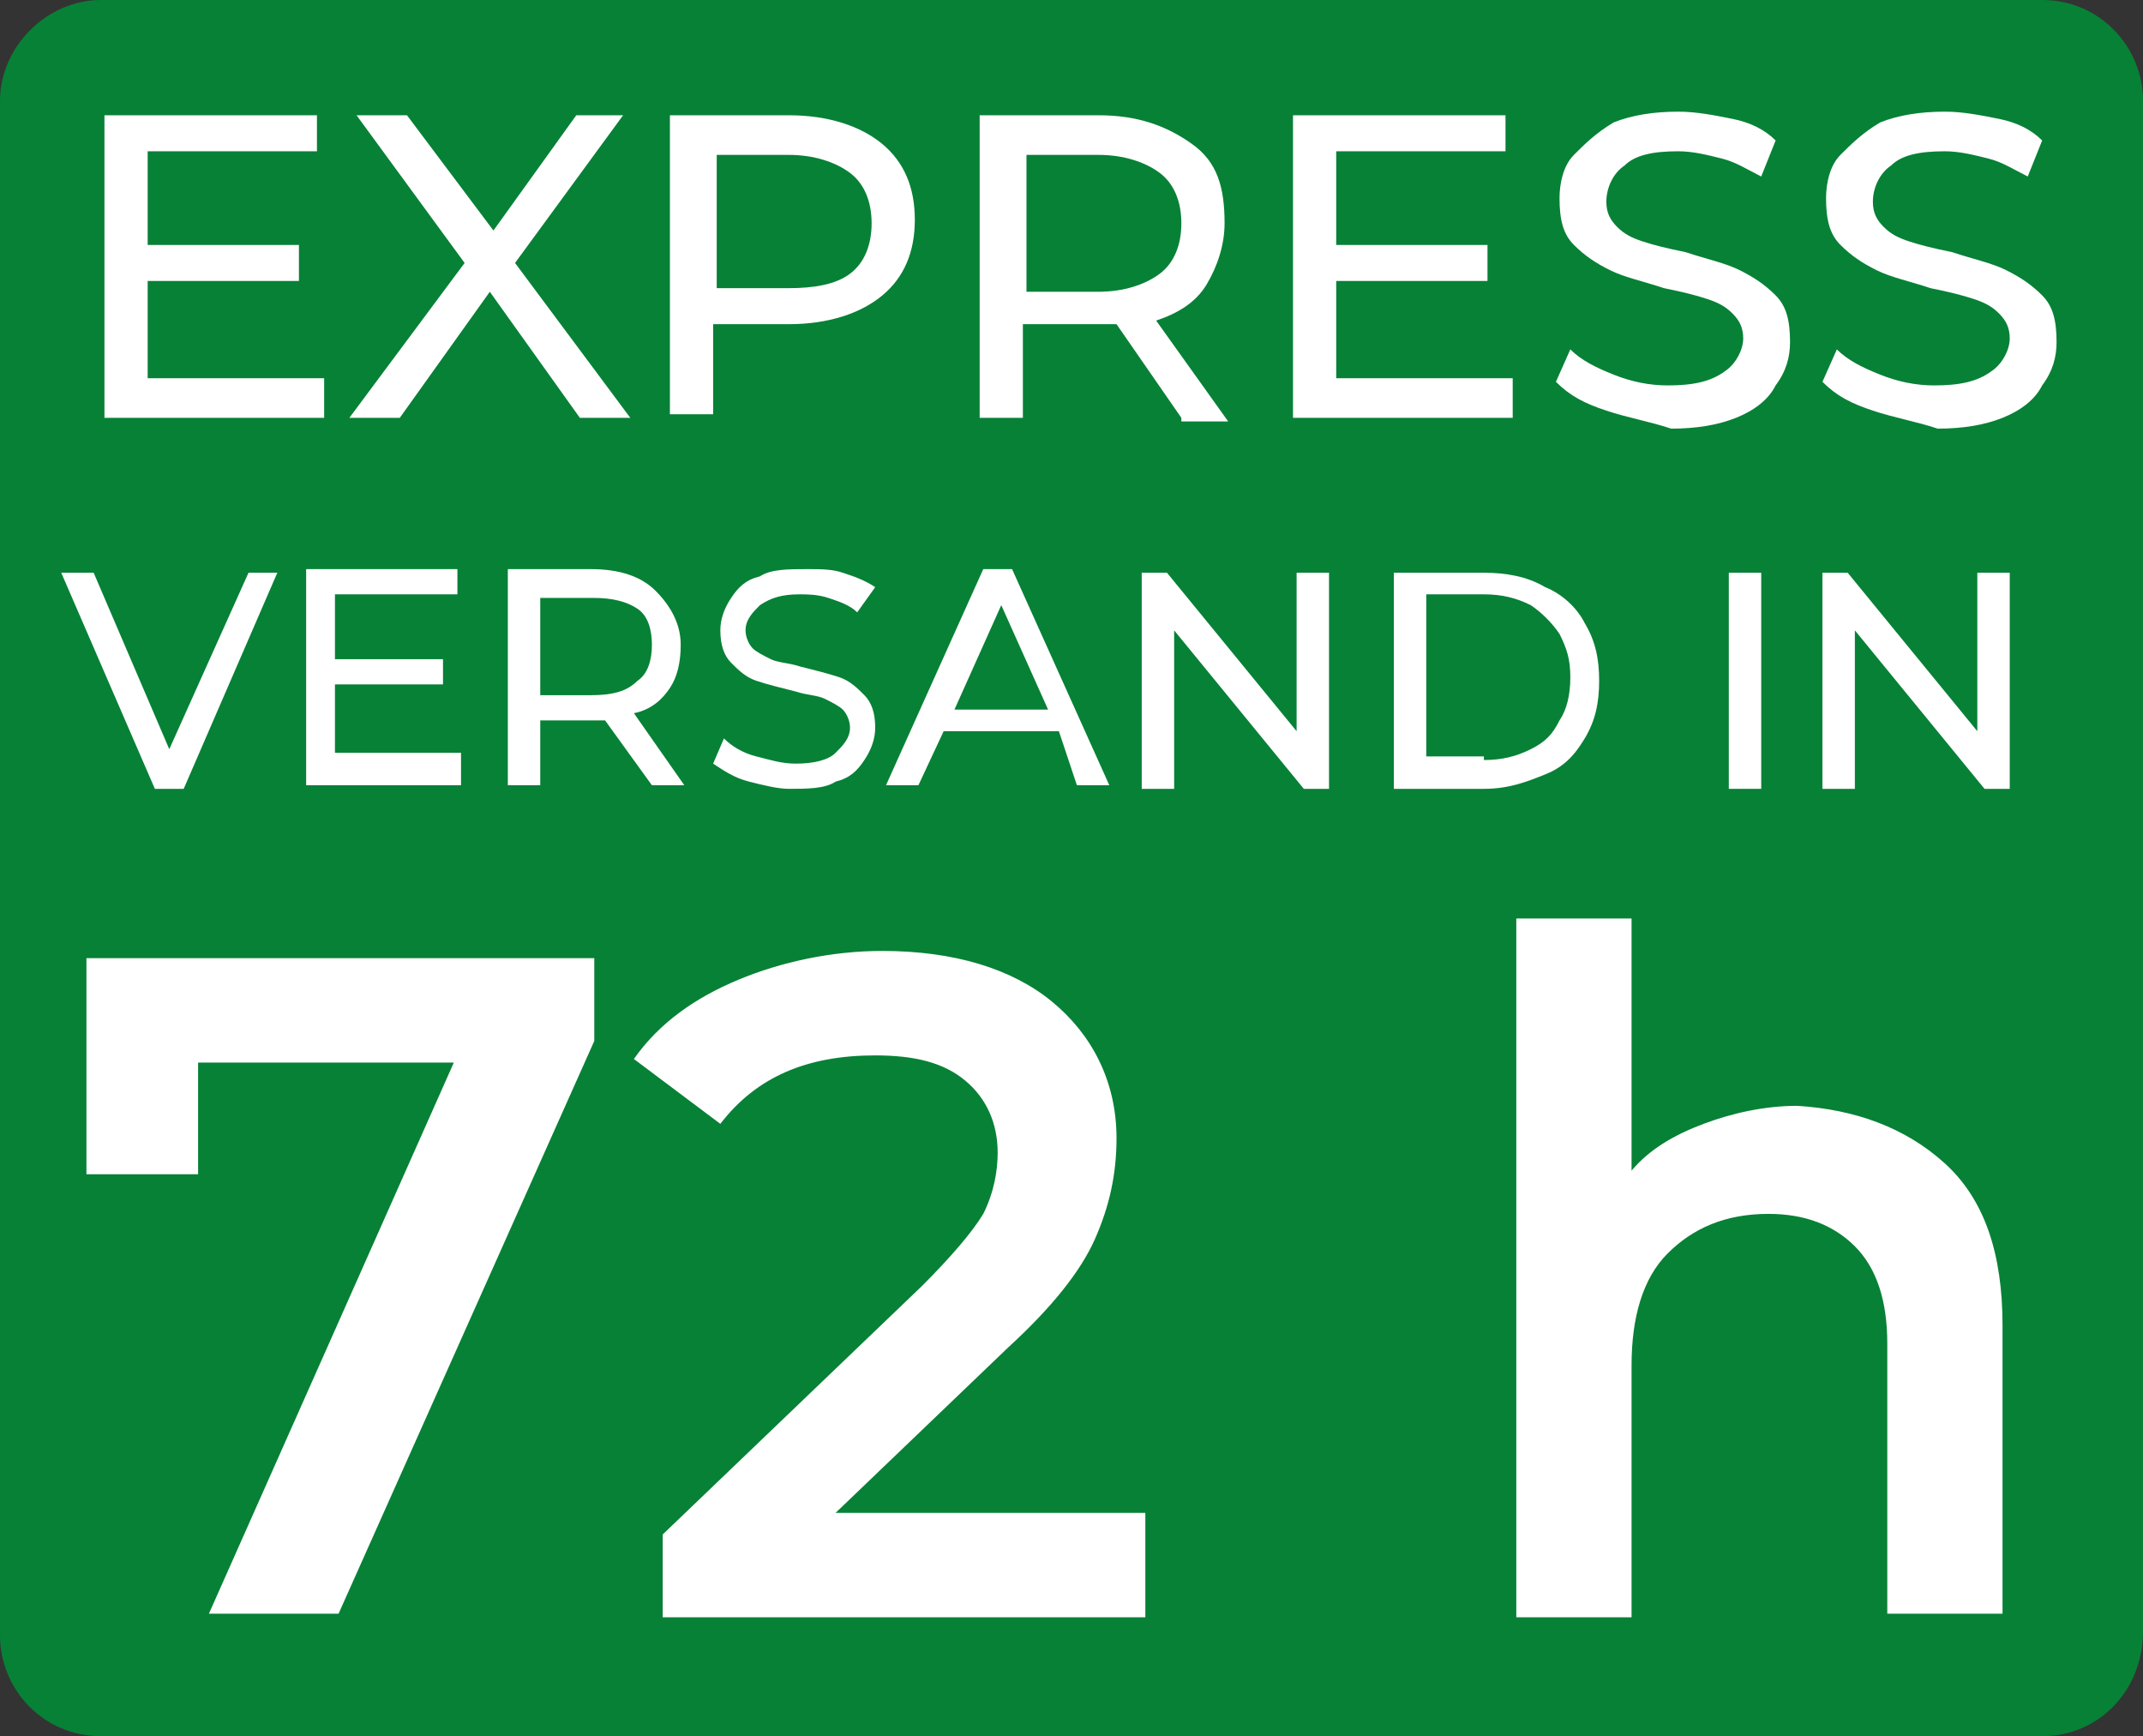 <?xml version="1.0" encoding="utf-8"?>
<!-- Generator: Adobe Illustrator 25.1.0, SVG Export Plug-In . SVG Version: 6.00 Build 0)  -->
<svg version="1.1" xmlns="http://www.w3.org/2000/svg" xmlns:xlink="http://www.w3.org/1999/xlink" x="0px" y="0px"
	 viewBox="0 0 59.5 48.2" style="enable-background:new 0 0 59.5 48.2;" xml:space="preserve">
<rect x="0" y="0" width="59.5" height="48.2" fill="#333333" stroke="none"/>
<style type="text/css">
	.st0{fill:#078136;}
	.st1{fill:#FFFFFF;}
</style>
<g id="hintergrund">
	<path class="st0" d="M56.7,48.2H2.8c-1.6,0-2.8-1.3-2.8-2.8V2.8C0,1.3,1.3,0,2.8,0h53.9c1.6,0,2.8,1.3,2.8,2.8v42.5
		C59.5,46.9,58.3,48.2,56.7,48.2z"/>
</g>
<g id="Ebene_1">
	<g>
		<path class="st1" d="M9,10.6v1H2.9V3.2h5.9v1H4.1v2.6h4.2v1H4.1v2.7H9z"/>
		<path class="st1" d="M16.1,11.6l-2.5-3.5l-2.5,3.5H9.7l3.2-4.3l-3-4.1h1.4l2.4,3.2L16,3.2h1.3l-3,4.1l3.2,4.3H16.1z"/>
		<path class="st1" d="M24.5,4c0.6,0.5,0.9,1.2,0.9,2.1c0,0.9-0.3,1.6-0.9,2.1c-0.6,0.5-1.5,0.8-2.6,0.8h-2.1v2.5h-1.2V3.2h3.3
			C23,3.2,23.9,3.5,24.5,4z M23.6,7.6c0.4-0.3,0.6-0.8,0.6-1.4c0-0.6-0.2-1.1-0.6-1.4c-0.4-0.3-1-0.5-1.7-0.5h-2V8h2
			C22.6,8,23.2,7.9,23.6,7.6z"/>
		<path class="st1" d="M32.8,11.6L31,9c-0.2,0-0.4,0-0.5,0h-2.1v2.6h-1.2V3.2h3.3c1.1,0,1.9,0.3,2.6,0.8S34,5.2,34,6.2
			c0,0.6-0.2,1.2-0.5,1.7c-0.3,0.5-0.8,0.8-1.4,1l2,2.8H32.8z M32.2,7.6c0.4-0.3,0.6-0.8,0.6-1.4c0-0.6-0.2-1.1-0.6-1.4
			c-0.4-0.3-1-0.5-1.7-0.5h-2v3.8h2C31.2,8.1,31.8,7.9,32.2,7.6z"/>
		<path class="st1" d="M42,10.6v1h-6.1V3.2h5.9v1h-4.7v2.6h4.2v1h-4.2v2.7H42z"/>
		<path class="st1" d="M44.6,11.4c-0.6-0.2-1-0.4-1.4-0.8l0.4-0.9c0.3,0.3,0.7,0.5,1.2,0.7c0.5,0.2,1,0.3,1.5,0.3
			c0.7,0,1.2-0.1,1.6-0.4c0.3-0.2,0.5-0.6,0.5-0.9c0-0.3-0.1-0.5-0.3-0.7c-0.2-0.2-0.4-0.3-0.7-0.4c-0.3-0.1-0.7-0.2-1.2-0.3
			c-0.6-0.2-1.1-0.3-1.5-0.5c-0.4-0.2-0.7-0.4-1-0.7c-0.3-0.3-0.4-0.7-0.4-1.3c0-0.4,0.1-0.9,0.4-1.2s0.6-0.6,1.1-0.9
			c0.5-0.2,1.1-0.3,1.8-0.3c0.5,0,1,0.1,1.5,0.2c0.5,0.1,0.9,0.3,1.2,0.6l-0.4,1c-0.4-0.2-0.7-0.4-1.1-0.5c-0.4-0.1-0.8-0.2-1.2-0.2
			c-0.7,0-1.2,0.1-1.5,0.4c-0.3,0.2-0.5,0.6-0.5,1c0,0.3,0.1,0.5,0.3,0.7c0.2,0.2,0.4,0.3,0.7,0.4c0.3,0.1,0.7,0.2,1.2,0.3
			c0.6,0.2,1.1,0.3,1.5,0.5c0.4,0.2,0.7,0.4,1,0.7c0.3,0.3,0.4,0.7,0.4,1.3c0,0.4-0.1,0.8-0.4,1.2c-0.2,0.4-0.6,0.7-1.1,0.9
			c-0.5,0.2-1.1,0.3-1.8,0.3C45.8,11.7,45.2,11.6,44.6,11.4z"/>
		<path class="st1" d="M52,11.4c-0.6-0.2-1-0.4-1.4-0.8l0.4-0.9c0.3,0.3,0.7,0.5,1.2,0.7c0.5,0.2,1,0.3,1.5,0.3
			c0.7,0,1.2-0.1,1.6-0.4c0.3-0.2,0.5-0.6,0.5-0.9c0-0.3-0.1-0.5-0.3-0.7c-0.2-0.2-0.4-0.3-0.7-0.4c-0.3-0.1-0.7-0.2-1.2-0.3
			c-0.6-0.2-1.1-0.3-1.5-0.5c-0.4-0.2-0.7-0.4-1-0.7c-0.3-0.3-0.4-0.7-0.4-1.3c0-0.4,0.1-0.9,0.4-1.2s0.6-0.6,1.1-0.9
			c0.5-0.2,1.1-0.3,1.8-0.3c0.5,0,1,0.1,1.5,0.2c0.5,0.1,0.9,0.3,1.2,0.6l-0.4,1c-0.4-0.2-0.7-0.4-1.1-0.5c-0.4-0.1-0.8-0.2-1.2-0.2
			c-0.7,0-1.2,0.1-1.5,0.4c-0.3,0.2-0.5,0.6-0.5,1c0,0.3,0.1,0.5,0.3,0.7c0.2,0.2,0.4,0.3,0.7,0.4c0.3,0.1,0.7,0.2,1.2,0.3
			c0.6,0.2,1.1,0.3,1.5,0.5c0.4,0.2,0.7,0.4,1,0.7c0.3,0.3,0.4,0.7,0.4,1.3c0,0.4-0.1,0.8-0.4,1.2c-0.2,0.4-0.6,0.7-1.1,0.9
			c-0.5,0.2-1.1,0.3-1.8,0.3C53.2,11.7,52.6,11.6,52,11.4z"/>
		<path class="st1" d="M7.7,15.9l-2.6,6H4.3l-2.6-6h0.9l2.1,4.9l2.2-4.9H7.7z"/>
		<path class="st1" d="M12.8,21.1v0.7H8.5v-6h4.2v0.7H9.3v1.8h3v0.7h-3v1.9H12.8z"/>
		<path class="st1" d="M18.1,21.8L16.8,20c-0.2,0-0.3,0-0.4,0H15v1.8h-0.9v-6h2.3c0.8,0,1.4,0.2,1.8,0.6c0.4,0.4,0.7,0.9,0.7,1.5
			c0,0.5-0.1,0.9-0.3,1.2c-0.2,0.3-0.5,0.6-1,0.7l1.4,2H18.1z M17.7,18.9c0.3-0.2,0.4-0.6,0.4-1s-0.1-0.8-0.4-1s-0.7-0.3-1.2-0.3H15
			v2.7h1.4C17,19.3,17.4,19.2,17.7,18.9z"/>
		<path class="st1" d="M20.8,21.7c-0.4-0.1-0.7-0.3-1-0.5l0.3-0.7c0.2,0.2,0.5,0.4,0.9,0.5s0.7,0.2,1.1,0.2c0.5,0,0.9-0.1,1.1-0.3
			s0.4-0.4,0.4-0.7c0-0.2-0.1-0.4-0.2-0.5c-0.1-0.1-0.3-0.2-0.5-0.3c-0.2-0.1-0.5-0.1-0.8-0.2c-0.4-0.1-0.8-0.2-1.1-0.3
			c-0.3-0.1-0.5-0.3-0.7-0.5c-0.2-0.2-0.3-0.5-0.3-0.9c0-0.3,0.1-0.6,0.3-0.9c0.2-0.3,0.4-0.5,0.8-0.6c0.3-0.2,0.8-0.2,1.3-0.2
			c0.4,0,0.7,0,1,0.1c0.3,0.1,0.6,0.2,0.9,0.4L23.8,17c-0.2-0.2-0.5-0.3-0.8-0.4c-0.3-0.1-0.6-0.1-0.8-0.1c-0.5,0-0.8,0.1-1.1,0.3
			c-0.2,0.2-0.4,0.4-0.4,0.7c0,0.2,0.1,0.4,0.2,0.5c0.1,0.1,0.3,0.2,0.5,0.3s0.5,0.1,0.8,0.2c0.4,0.1,0.8,0.2,1.1,0.3
			c0.3,0.1,0.5,0.3,0.7,0.5c0.2,0.2,0.3,0.5,0.3,0.9c0,0.3-0.1,0.6-0.3,0.9c-0.2,0.3-0.4,0.5-0.8,0.6c-0.3,0.2-0.8,0.2-1.3,0.2
			C21.6,21.9,21.2,21.8,20.8,21.7z"/>
		<path class="st1" d="M29.4,20.3h-3.2l-0.7,1.5h-0.9l2.7-6h0.8l2.7,6h-0.9L29.4,20.3z M29.1,19.7l-1.3-2.9l-1.3,2.9H29.1z"/>
		<path class="st1" d="M36.9,15.9v6h-0.7l-3.6-4.4v4.4h-0.9v-6h0.7l3.6,4.4v-4.4H36.9z"/>
		<path class="st1" d="M38.7,15.9h2.5c0.6,0,1.2,0.1,1.7,0.4c0.5,0.2,0.9,0.6,1.1,1c0.3,0.5,0.4,1,0.4,1.6c0,0.6-0.1,1.1-0.4,1.6
			c-0.3,0.5-0.6,0.8-1.1,1c-0.5,0.2-1,0.4-1.7,0.4h-2.5V15.9z M41.2,21.1c0.5,0,0.9-0.1,1.3-0.3c0.4-0.2,0.6-0.4,0.8-0.8
			c0.2-0.3,0.3-0.7,0.3-1.2s-0.1-0.8-0.3-1.2c-0.2-0.3-0.5-0.6-0.8-0.8c-0.4-0.2-0.8-0.3-1.3-0.3h-1.6v4.5H41.2z"/>
		<path class="st1" d="M48,15.9h0.9v6H48V15.9z"/>
		<path class="st1" d="M55.8,15.9v6h-0.7l-3.6-4.4v4.4h-0.9v-6h0.7l3.6,4.4v-4.4H55.8z"/>
		<path class="st1" d="M16.5,26.6v2.3L9.4,44.8H5.8l6.8-15.3H5.5v3.1H2.4v-6H16.5z"/>
		<path class="st1" d="M31.8,42v2.9H18.4v-2.3l7.2-6.9c0.8-0.8,1.4-1.5,1.7-2c0.3-0.6,0.4-1.2,0.4-1.7c0-0.8-0.3-1.5-0.9-2
			c-0.6-0.5-1.4-0.7-2.5-0.7c-1.9,0-3.3,0.6-4.3,1.9l-2.4-1.8c0.7-1,1.7-1.7,2.9-2.2c1.2-0.5,2.6-0.8,4-0.8c2,0,3.6,0.5,4.7,1.4
			s1.8,2.2,1.8,3.8c0,1-0.2,1.9-0.6,2.8c-0.4,0.9-1.2,1.9-2.4,3L23.2,42H31.8z"/>
		<path class="st1" d="M54,32.3c1.1,1,1.6,2.5,1.6,4.5v8h-3.2v-7.5c0-1.2-0.3-2.1-0.9-2.7c-0.6-0.6-1.4-0.9-2.4-0.9
			c-1.2,0-2.1,0.4-2.8,1.1s-1,1.8-1,3.1v7h-3.2V25.5h3.2v7c0.5-0.6,1.2-1,2-1.3c0.8-0.3,1.7-0.5,2.6-0.5
			C51.5,30.8,52.9,31.3,54,32.3z"/>
	</g>
</g>
</svg>
